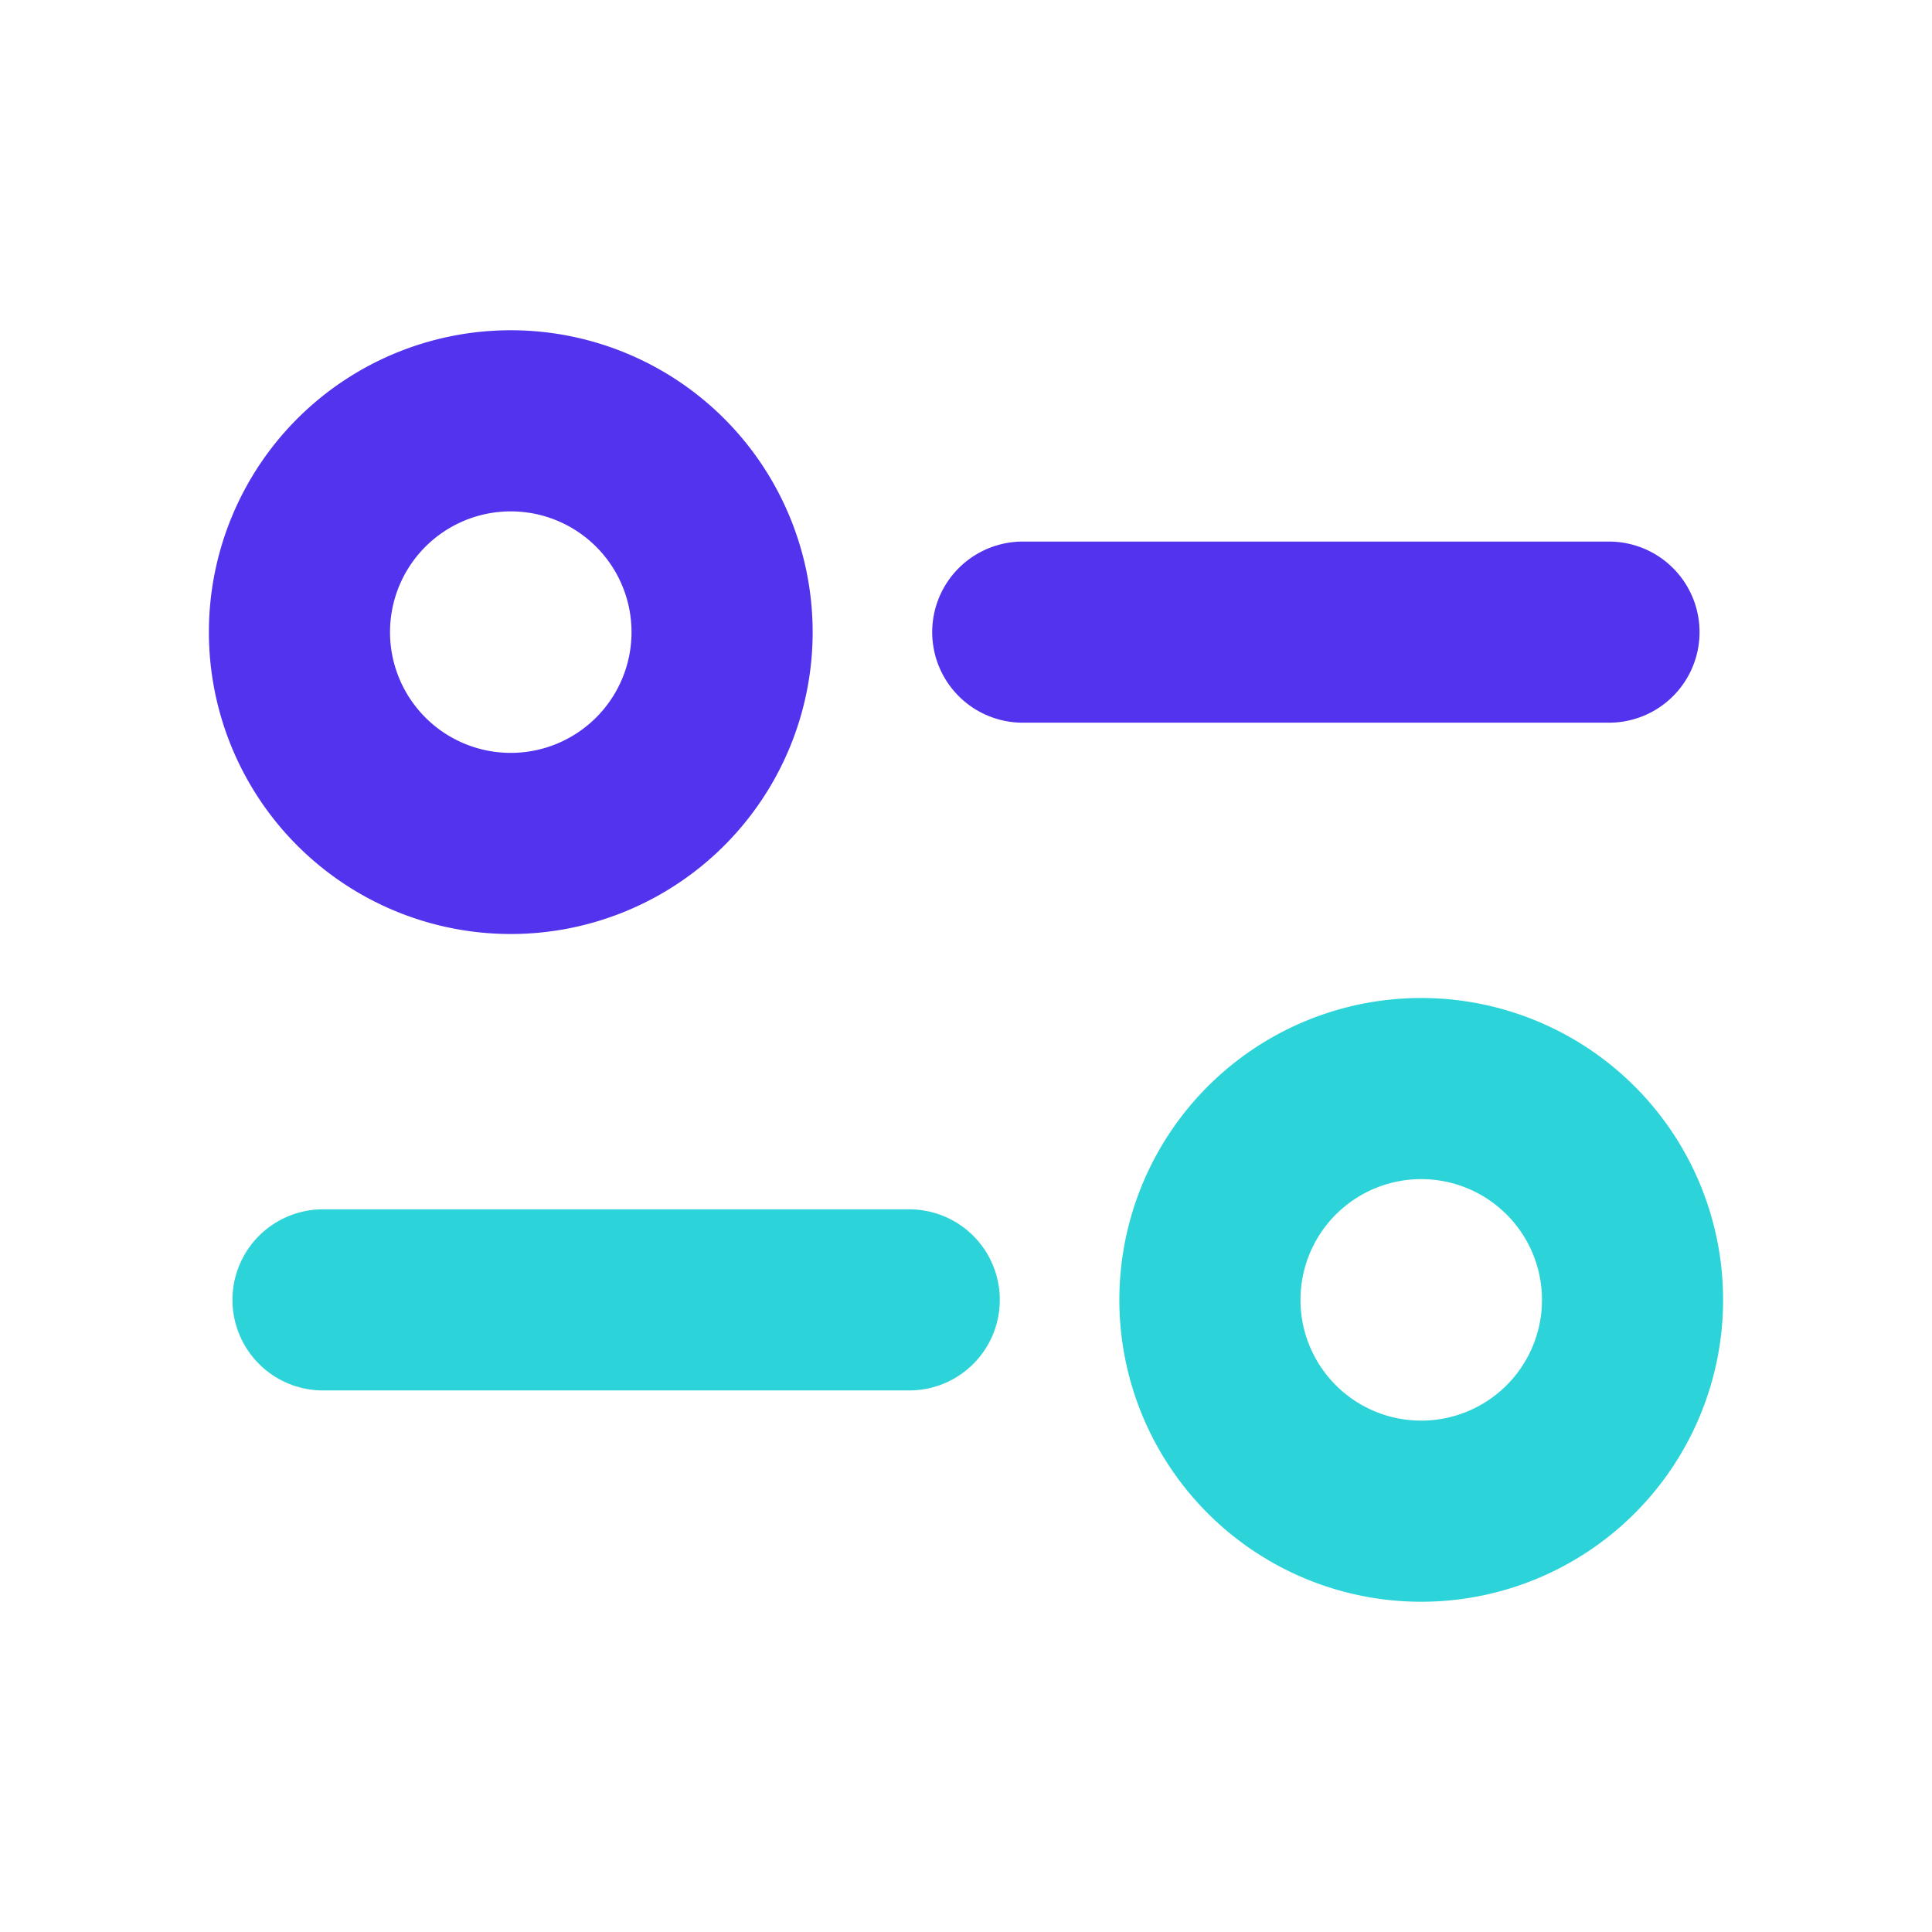 <svg xmlns="http://www.w3.org/2000/svg" width="32" height="32" viewBox="0 0 32 32">
  <title>features-mykinsta-dashboard</title>
  <g style="isolation: isolate">
    <g id="4184636e-42e4-445c-8fa7-f8ee27a931a4" data-name="figures and interactions">
      <g>
        <path d="M8.46,8.47a2,2,0,1,1-2,2,2,2,0,0,1,2-2m0-3a5,5,0,1,0,5,5,5,5,0,0,0-5-5Z" style="fill: #5333ed"/>
        <line x1="26.65" y1="10.47" x2="16.94" y2="10.47" style="fill: none;stroke: #5333ed;stroke-linecap: round;stroke-linejoin: round;stroke-width: 3px"/>
        <g style="mix-blend-mode: multiply">
          <path d="M23.54,19.53a2,2,0,1,1-2,2,2,2,0,0,1,2-2m0-3a5,5,0,1,0,5,5,5,5,0,0,0-5-5Z" style="fill: #2cd4d9"/>
        </g>
        <line x1="5.35" y1="21.53" x2="15.06" y2="21.53" style="fill: none;stroke: #2cd4d9;stroke-linecap: round;stroke-linejoin: round;stroke-width: 3px;mix-blend-mode: multiply"/>
      </g>
    </g>
  </g>
</svg>
